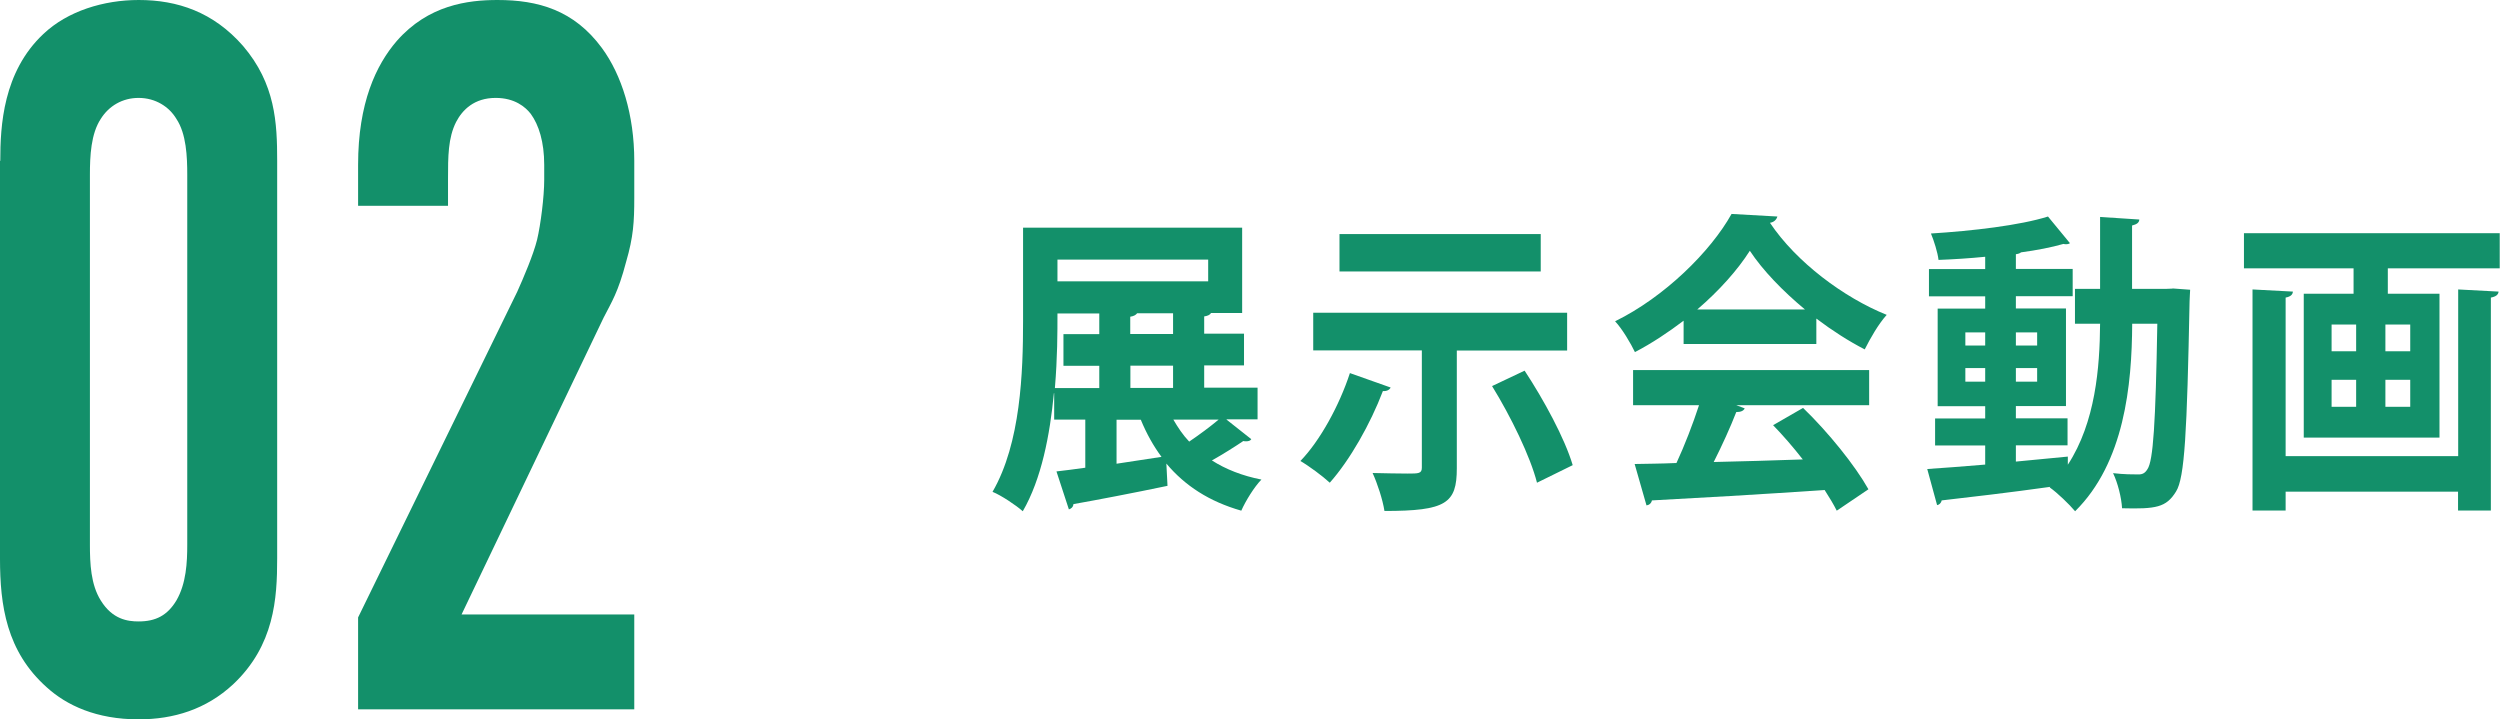 <?xml version="1.0" encoding="UTF-8"?><svg id="_レイヤー_1" xmlns="http://www.w3.org/2000/svg" width="61.78mm" height="17.78mm" viewBox="0 0 175.12 50.41"><defs><style>.cls-1{fill:#13906a;}</style></defs><g><path class="cls-1" d="M0,11.27C0,8.82,.19,5.04,3.02,2.38,4.72,.77,7.25,0,9.7,0c2.71,0,5.23,.84,7.31,3.22,2.27,2.66,2.39,5.39,2.39,8.05v27.86c0,2.8-.19,6.09-3.09,8.82-1.89,1.75-4.16,2.45-6.62,2.45-2.96,0-5.04-.98-6.43-2.24-2.83-2.52-3.28-5.74-3.28-9.03V11.27Zm13.1,.98c0-1.26-.06-2.87-.76-3.92-.5-.84-1.45-1.47-2.65-1.47-1.13,0-2.08,.56-2.65,1.47-.69,1.05-.76,2.59-.76,3.92v25.9c0,1.33,.06,2.8,.76,3.92,.82,1.33,1.89,1.47,2.65,1.47,1.2,0,2.02-.42,2.65-1.47,.69-1.19,.76-2.66,.76-3.92V12.25Z"/><path class="cls-1" d="M25.07,11.55c0-4.34,1.26-7,2.71-8.68,2.21-2.52,4.98-2.87,7.06-2.87,2.83,0,5.35,.7,7.31,3.36,1.39,1.89,2.27,4.69,2.27,7.91v2.59c0,1.68-.06,2.73-.57,4.48-.57,2.17-1.01,2.8-1.58,3.92l-9.95,20.79h12.1v6.65H25.07v-6.44l11.15-22.82c.44-.98,1.13-2.59,1.39-3.64,.25-1.05,.5-3.01,.5-4.2v-1.05c0-1.61-.38-2.8-.94-3.57-.38-.49-1.13-1.12-2.46-1.12-1.51,0-2.33,.84-2.77,1.68-.57,1.12-.57,2.45-.57,3.99v1.89h-6.3v-2.87Z"/></g><g><path class="cls-1" d="M85.93,29.41l1.72,1.36c-.06,.11-.2,.15-.36,.15-.06,0-.14,0-.2-.02-.55,.37-1.41,.92-2.2,1.36,.97,.62,2.14,1.08,3.47,1.34-.5,.51-1.11,1.5-1.41,2.18-2.24-.64-3.94-1.74-5.25-3.3l.08,1.56c-2.44,.51-4.95,.99-6.59,1.28-.02,.22-.18,.33-.32,.37l-.87-2.66c.59-.07,1.27-.15,2.02-.26v-3.37h-2.18v-1.85h-.02c-.28,2.93-.87,6.01-2.18,8.27-.47-.42-1.52-1.12-2.12-1.36,1.98-3.41,2.14-8.41,2.14-11.95v-6.56h15.35v5.98h-2.18c-.08,.13-.22,.2-.48,.24v1.21h2.79v2.22h-2.79v1.56h3.74v2.22h-2.18Zm-11.86-7.46c0,1.39,0,3.08-.18,5.24h3.11v-1.56h-2.51v-2.22h2.51v-1.45h-2.93Zm10.56-3.76h-10.56v1.52h10.56v-1.52Zm-6.42,11.22v3.08c1.03-.15,2.08-.31,3.15-.48-.57-.77-1.05-1.63-1.45-2.6h-1.7Zm3.96-6.01v-1.45h-2.52c-.08,.11-.22,.2-.48,.24v1.21h2.99Zm0,3.78v-1.56h-2.99v1.56h2.99Zm.02,2.22c.32,.55,.67,1.08,1.11,1.54,.71-.48,1.49-1.06,2.06-1.54h-3.17Z"/><path class="cls-1" d="M97.41,27.16c-.08,.15-.26,.26-.54,.24-.87,2.29-2.3,4.82-3.72,6.42-.5-.46-1.45-1.17-2.06-1.52,1.37-1.41,2.73-3.89,3.47-6.16l2.85,1.01Zm12.36-2.6h-7.72v8.25c0,2.46-.75,2.99-5.07,2.99-.12-.79-.5-1.94-.83-2.66,.87,.02,1.84,.04,2.44,.04,.79,0,1.01,0,1.01-.42v-8.21h-7.61v-2.64h17.79v2.64Zm-1.84-8.16v2.62h-14.1v-2.62h14.1Zm-.26,17.43c-.46-1.83-1.84-4.66-3.15-6.78l2.28-1.08c1.33,2.02,2.81,4.73,3.37,6.62l-2.5,1.23Z"/><path class="cls-1" d="M117.94,24.1v-1.63c-1.07,.81-2.22,1.58-3.41,2.2-.28-.59-.89-1.63-1.39-2.16,3.45-1.69,6.69-4.88,8.16-7.52l3.21,.18c-.06,.22-.24,.4-.52,.44,1.84,2.75,5.17,5.24,8.18,6.45-.59,.66-1.13,1.61-1.54,2.42-1.11-.57-2.28-1.32-3.39-2.16v1.78h-9.31Zm-3.54,4.29v-2.46h16.54v2.46h-9.31l.59,.22c-.08,.18-.28,.26-.59,.26-.42,1.08-.99,2.33-1.58,3.5,1.96-.04,4.1-.11,6.24-.18-.67-.86-1.39-1.69-2.08-2.4l2.1-1.21c1.78,1.72,3.64,4.03,4.58,5.7l-2.22,1.5c-.22-.44-.51-.92-.85-1.45-4.48,.31-9.07,.57-12.1,.73-.04,.2-.2,.33-.38,.35l-.83-2.9c.83-.02,1.82-.02,2.93-.07,.57-1.23,1.15-2.73,1.58-4.05h-4.61Zm12.04-6.71c-1.54-1.28-2.95-2.73-3.86-4.11-.85,1.34-2.14,2.79-3.68,4.11h7.55Z"/><path class="cls-1" d="M152.2,20.21l1.23,.09c-.02,.2-.02,.53-.04,.81-.18,9.18-.34,12.37-.95,13.33-.69,1.12-1.41,1.23-3.78,1.17-.04-.73-.3-1.78-.63-2.46,.75,.09,1.41,.09,1.78,.09,.28,0,.46-.09,.63-.37,.4-.59,.57-3.17,.69-10.19h-1.76c-.02,4.31-.55,9.73-4,13.14-.4-.48-1.25-1.3-1.78-1.67l.04-.04c-2.85,.4-5.68,.73-7.61,.95-.04,.2-.18,.31-.32,.33l-.69-2.53c1.09-.07,2.5-.18,4.06-.31v-1.34h-3.51v-1.89h3.51v-.86h-3.33v-6.84h3.33v-.86h-3.94v-1.91h3.94v-.86c-1.11,.11-2.22,.18-3.27,.22-.06-.53-.32-1.34-.53-1.85,2.89-.18,6.24-.57,8.2-1.19l1.54,1.87c-.06,.04-.14,.07-.26,.07-.06,0-.12,0-.2-.02-.83,.24-1.86,.44-2.97,.59-.08,.07-.2,.11-.36,.13v1.03h3.98v1.91h-3.98v.86h3.51v6.84h-3.51v.86h3.62v1.89h-3.62v1.14c1.21-.11,2.44-.24,3.64-.35v.57c1.94-2.97,2.24-6.84,2.26-9.88h-1.76v-2.44h1.76v-5.04l2.75,.18c-.02,.22-.16,.33-.51,.42v4.44h2.34l.5-.02Zm-14.52,3.08v.92h1.39v-.92h-1.39Zm0,3.45h1.39v-.95h-1.39v.95Zm5.03-3.45h-1.49v.92h1.49v-.92Zm0,3.45v-.95h-1.49v.95h1.49Z"/><path class="cls-1" d="M157.2,16.34h17.92v2.46h-7.84v1.78h3.62v10.08h-9.51v-10.08h3.49v-1.78h-7.68v-2.46Zm15.01,15.62v-11.68l2.83,.15c-.02,.22-.18,.35-.54,.42v14.92h-2.3v-1.32h-12.08v1.32h-2.32v-15.49l2.83,.15c-.02,.22-.16,.35-.51,.42v11.11h12.08Zm-8.87-9.22v1.87h1.72v-1.87h-1.72Zm0,3.87v1.89h1.72v-1.89h-1.72Zm5.51-2v-1.87h-1.74v1.87h1.74Zm0,3.89v-1.89h-1.74v1.89h1.74Z"/></g></svg>